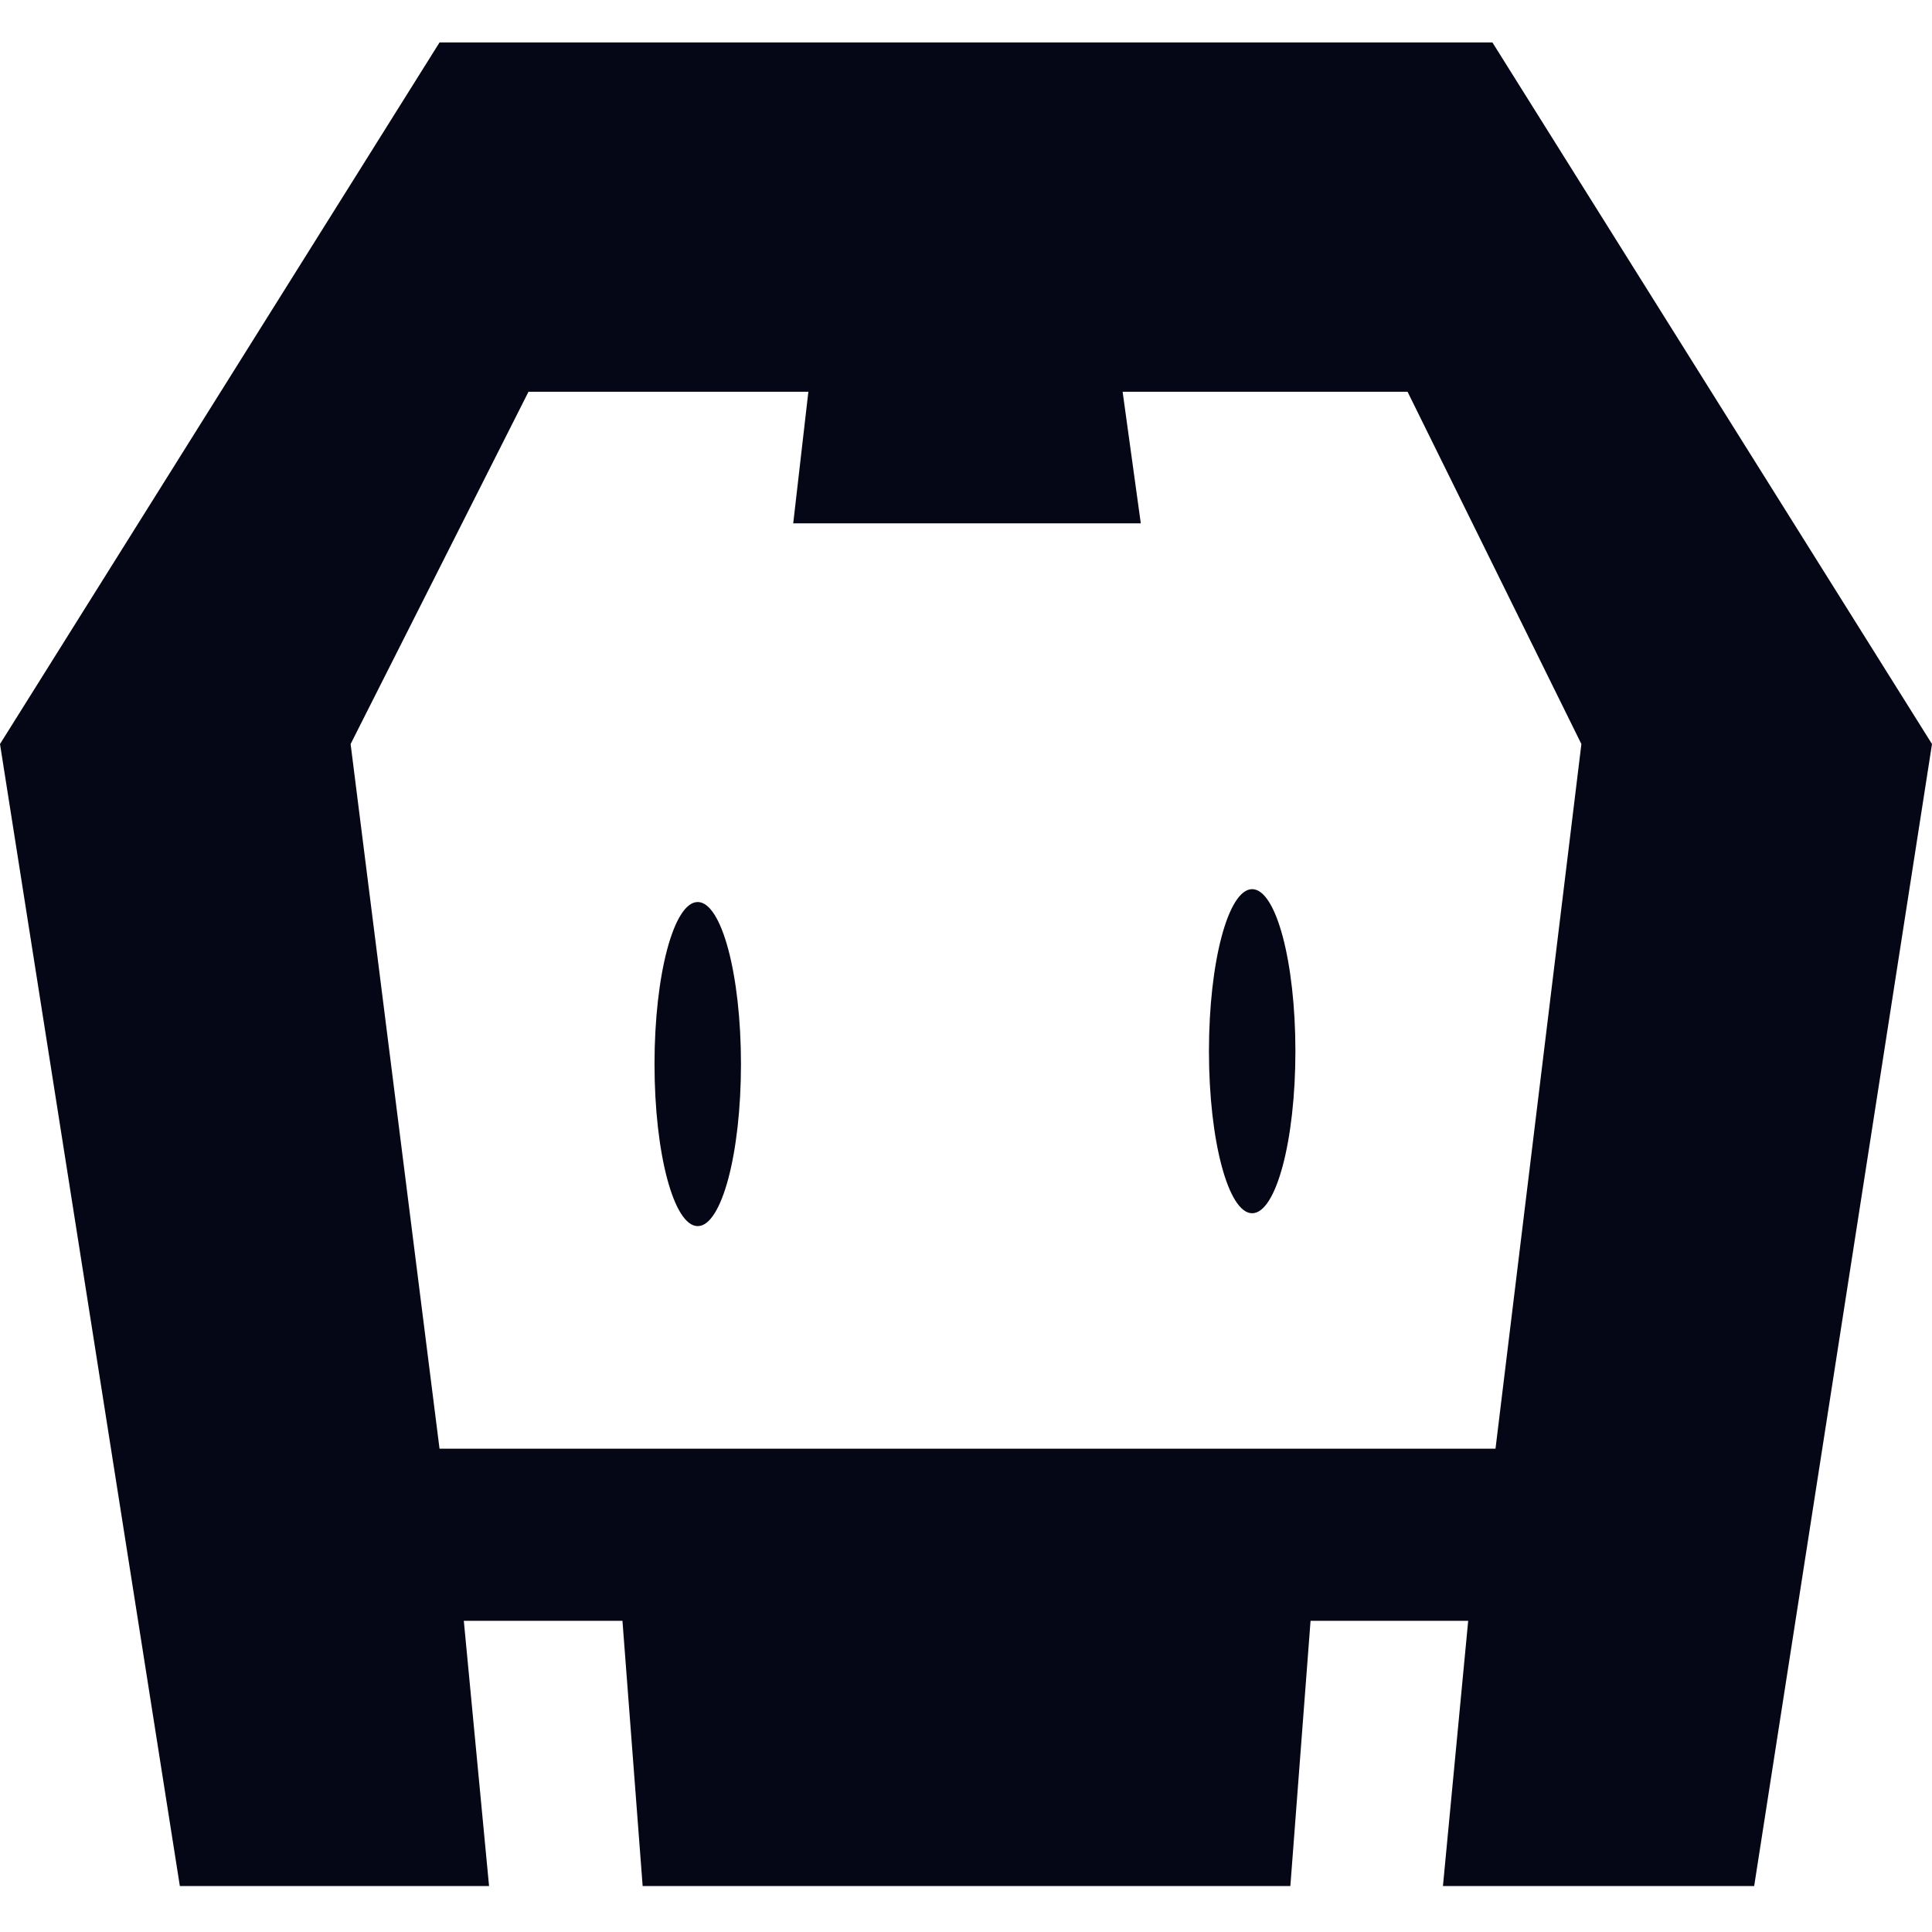 <svg width="44" height="44" viewBox="0 0 44 44" fill="none" xmlns="http://www.w3.org/2000/svg">
<path fill-rule="evenodd" clip-rule="evenodd" d="M10.01 0.967L0 16.945L4.096 42.954H11.138L10.563 36.913H14.176L14.636 42.954H29.387L29.847 36.913H33.437L32.862 42.954H39.95L44 16.945L33.989 0.967H10.01ZM12.036 8.922H18.41L18.065 11.919H25.981L25.567 8.922H32.056L36.015 16.945L34.059 32.993H10.01L7.985 16.945L12.036 8.922Z" fill="#050716"/>
<path d="M28.517 27.631C29.061 27.631 29.502 25.978 29.502 23.94C29.502 21.902 29.061 20.25 28.517 20.25C27.974 20.25 27.533 21.902 27.533 23.94C27.533 25.978 27.974 27.631 28.517 27.631Z" fill="#050716"/>
<path d="M15.89 27.924C16.434 27.924 16.875 26.272 16.875 24.233C16.875 22.195 16.434 20.543 15.89 20.543C15.346 20.543 14.906 22.195 14.906 24.233C14.906 26.272 15.346 27.924 15.89 27.924Z" fill="#050716"/>
</svg>
